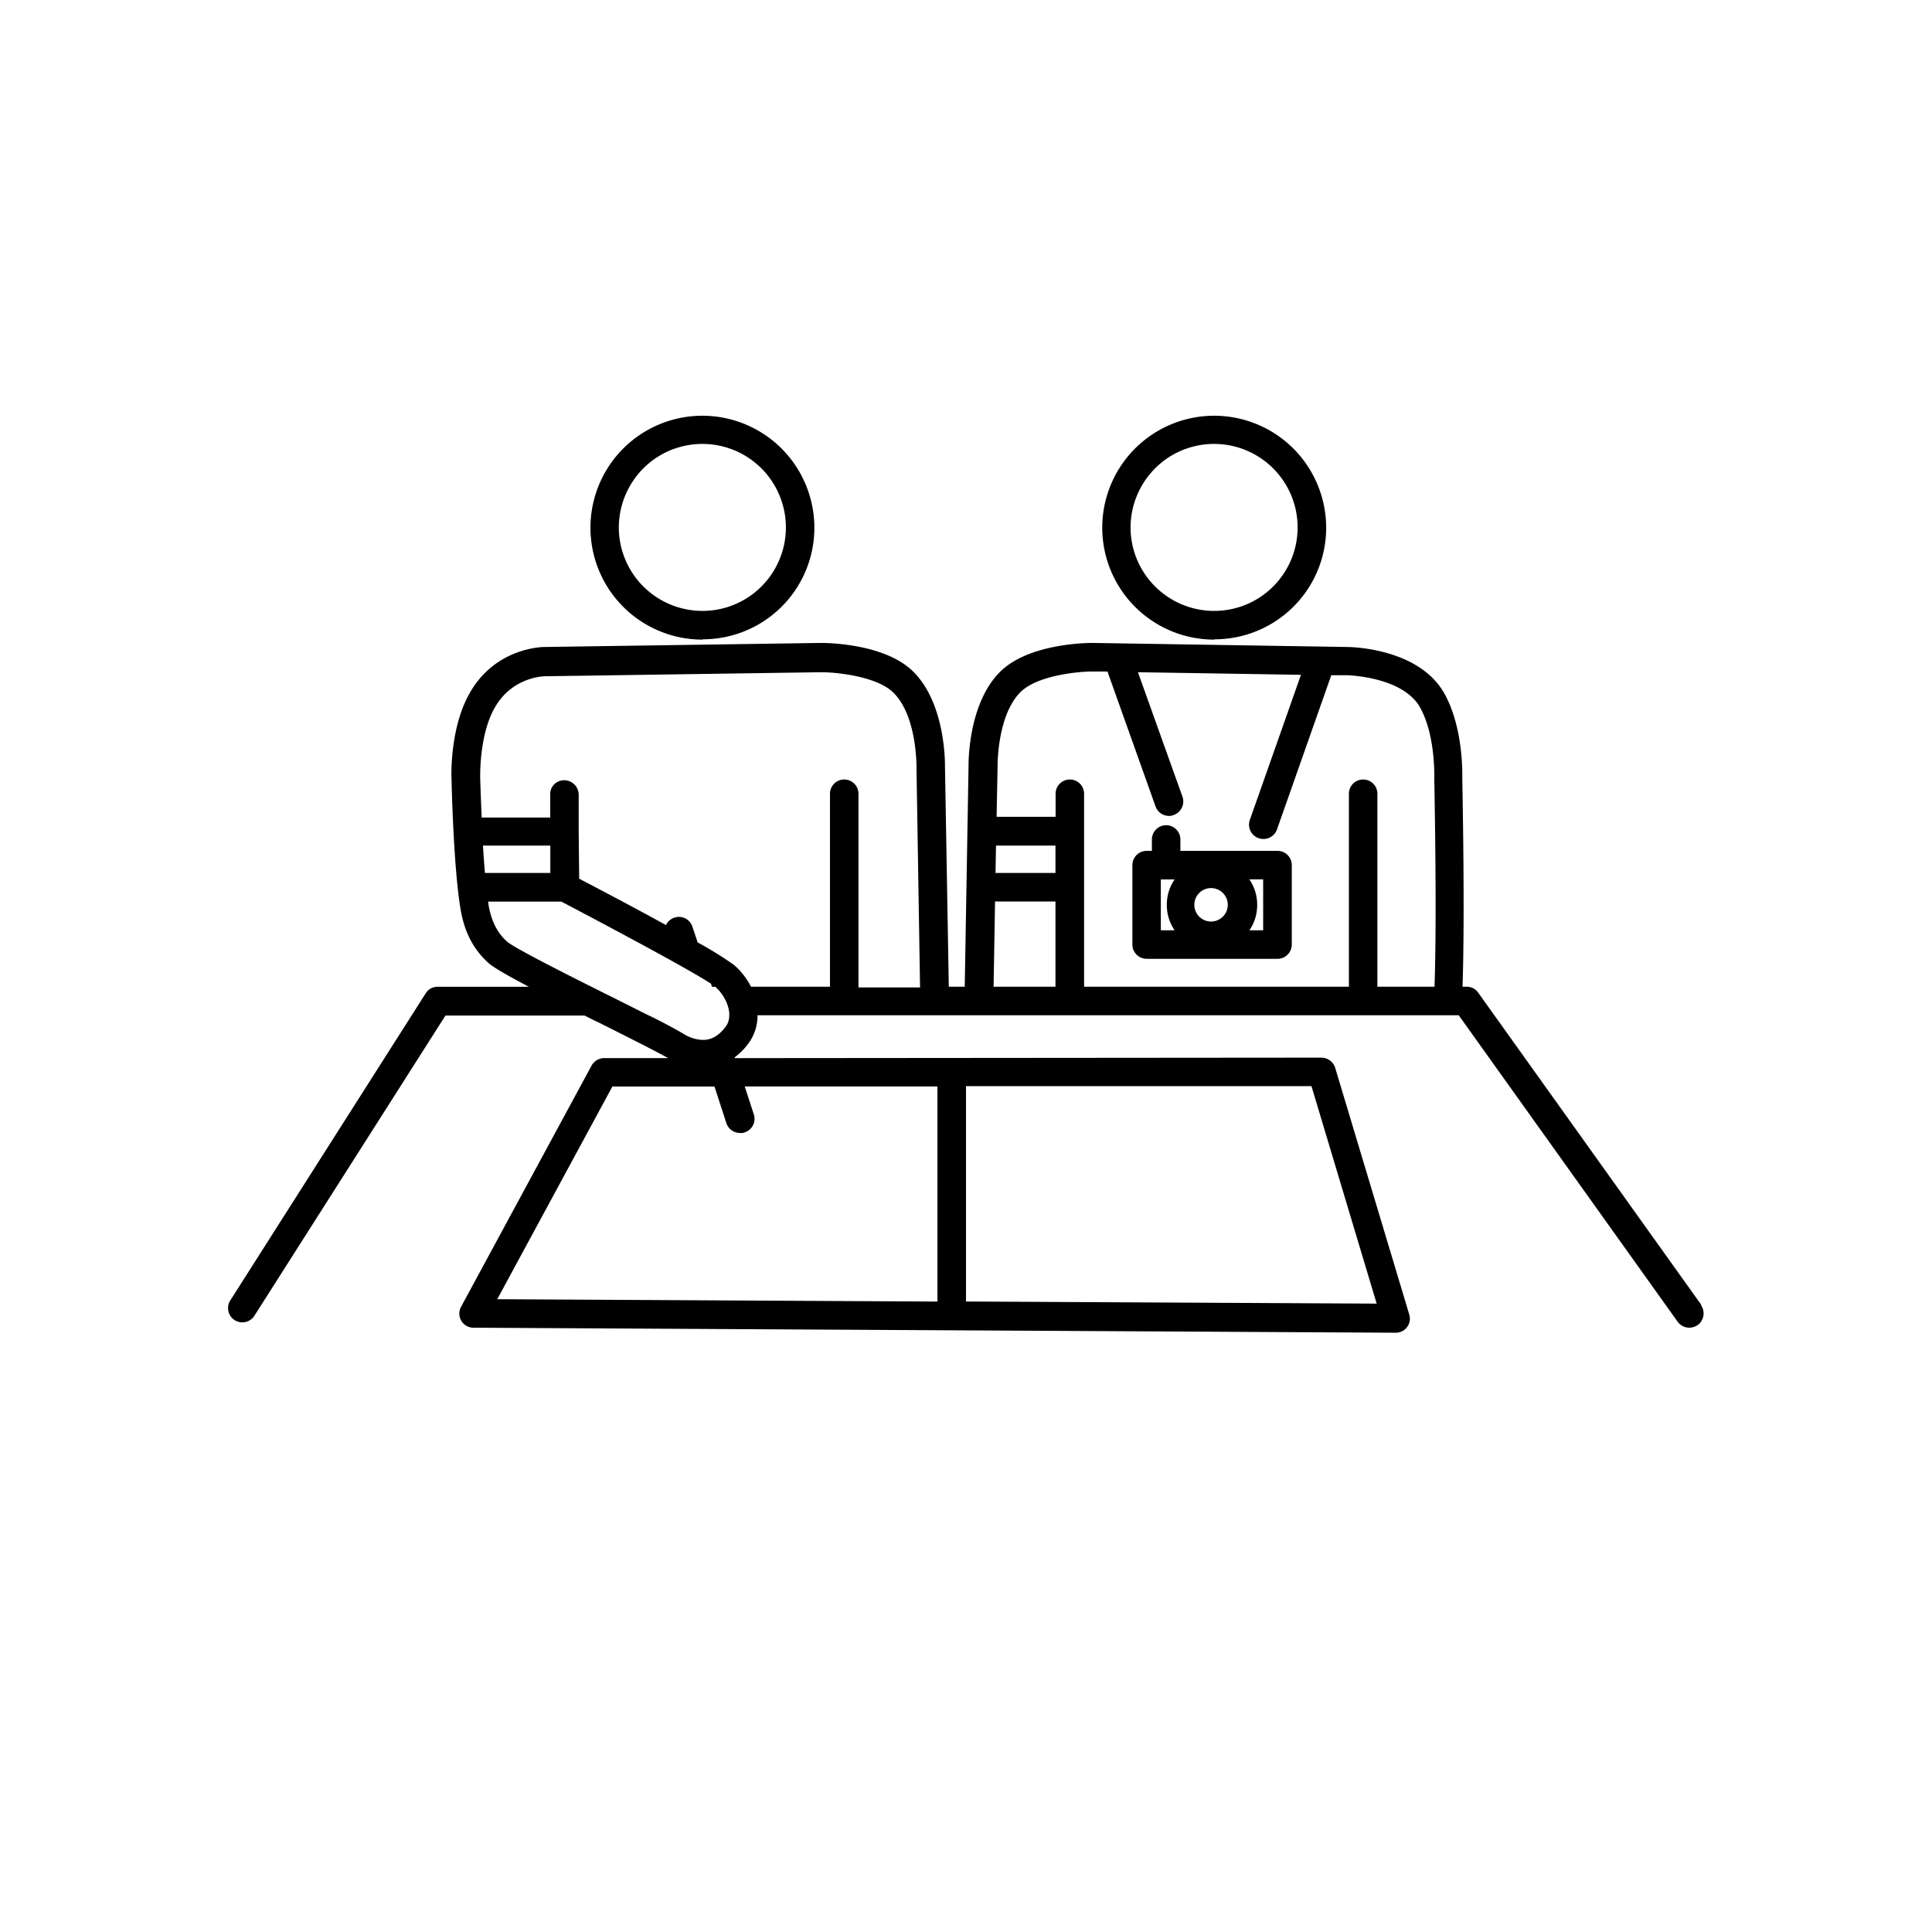 <svg xmlns="http://www.w3.org/2000/svg" viewBox="0 0 32 32"><path d="M11.637 10.589a1.848 1.848 0 001.738-2.486 1.854 1.854 0 10-1.737 2.491zm-.476-3.153a1.382 1.382 0 11.945 2.6 1.386 1.386 0 01-1.773-.828c-.26-.717.11-1.509.828-1.773zm17.02 14.18l-3.697-5.174a.23.23 0 00-.193-.099h-.067c.043-1.218-.004-3.433-.004-3.44 0-.035.028-.835-.296-1.415-.426-.761-1.568-.772-1.616-.772l-4.213-.067c-.106 0-1.06.012-1.529.477-.54.536-.524 1.537-.524 1.572l-.063 3.645h-.264l-.063-3.637c0-.043.016-1.044-.524-1.58-.465-.465-1.419-.477-1.529-.477l-4.579.067c-.032 0-.82.008-1.245.772-.327.579-.3 1.383-.296 1.411 0 .059.032 1.47.15 2.164.083.493.303.741.457.883.087.079.315.209.674.398H7.251a.23.23 0 00-.201.11l-3.235 5.084a.236.236 0 10.398.256l3.165-4.973h2.305c.079.039.154.079.24.118.501.252.973.489 1.143.587h-1.06a.237.237 0 00-.209.126l-2.16 3.992a.234.234 0 00.205.347l15.275.083a.233.233 0 00.224-.304l-1.226-4.083a.24.24 0 00-.229-.169l-9.718.008v-.012c.075-.059.15-.126.217-.217a.771.771 0 00.162-.481h11.614l3.626 5.076a.24.24 0 00.193.099.263.263 0 00.138-.043.239.239 0 00.055-.331zM8.032 14.459c-.012-.146-.024-.3-.032-.453h1.115v.453H8.031zm2.707 2.357l-.603-.303c-.106-.051-.221-.11-.339-.169-.599-.299-1.289-.654-1.395-.745-.114-.102-.252-.268-.311-.615a.226.226 0 00-.008-.051h1.214c.556.292 1.312.694 1.864 1.001.276.154.501.284.615.359l.016.051h.055c.122.106.236.296.232.473 0 .071-.02.138-.063.193l-.004.004c-.126.166-.268.229-.43.205a.623.623 0 01-.26-.095 8.5 8.5 0 00-.587-.311zM16 21.549V17.99h5.722l1.08 3.602-6.806-.035v-.012zm-3.74-2.782c.024 0 .047 0 .075-.012a.235.235 0 00.15-.299l-.15-.461h3.192v3.563l-7.291-.039 1.907-3.523h1.691l.197.607a.237.237 0 00.225.162zm1.959-2.424v-3.196a.236.236 0 00-.472 0v3.196h-1.308a1.204 1.204 0 00-.28-.359 5.883 5.883 0 00-.603-.374l-.087-.26a.236.236 0 00-.438-.028c-.544-.3-1.139-.611-1.438-.768l-.008-.776v-.623a.242.242 0 00-.24-.232.23.23 0 00-.232.236v.382H7.978c-.016-.363-.024-.638-.024-.646s-.024-.701.236-1.166c.288-.516.812-.528.835-.528l4.579-.067c.236 0 .914.063 1.194.339.394.39.382 1.226.382 1.245l.059 3.637h-1.025zm3.263 0h-1.025l.024-1.411h1.001v1.411zm0-1.884h-.993l.008-.453h.985v.453zm6.27 1.884h-.938v-3.196a.236.236 0 00-.472 0v3.196h-4.386v-3.196a.236.236 0 00-.472 0v.382h-.977l.016-.835s-.012-.843.382-1.233c.28-.276.958-.339 1.19-.339h.248l.796 2.234a.236.236 0 00.225.158.186.186 0 00.079-.016.238.238 0 00.142-.303l-.737-2.061 2.7.043-.847 2.404a.237.237 0 00.225.315.237.237 0 00.225-.158l.899-2.554h.264s.918.02 1.206.532c.26.465.236 1.159.236 1.182s.047 2.246.004 3.444zm-3.638-5.754a1.848 1.848 0 001.738-2.486 1.854 1.854 0 10-1.737 2.491zm-.477-3.153a1.382 1.382 0 11.945 2.6 1.386 1.386 0 01-1.773-.828c-.26-.717.11-1.509.828-1.773z"/><path d="M21.159 14.093h-1.608v-.189a.236.236 0 00-.472 0v.189h-.087a.236.236 0 00-.236.236v1.316c0 .13.106.236.236.236h2.168c.13 0 .236-.106.236-.236v-1.316a.236.236 0 00-.236-.236zm-1.703 1.316h-.229v-.843h.229c-.083.118-.13.264-.13.422s.047.3.13.422zm.619-.146a.277.277 0 11.001-.553.277.277 0 01-.001.553zm.847.146h-.229c.083-.118.13-.264.13-.422s-.047-.3-.13-.422h.229v.843z"/></svg>